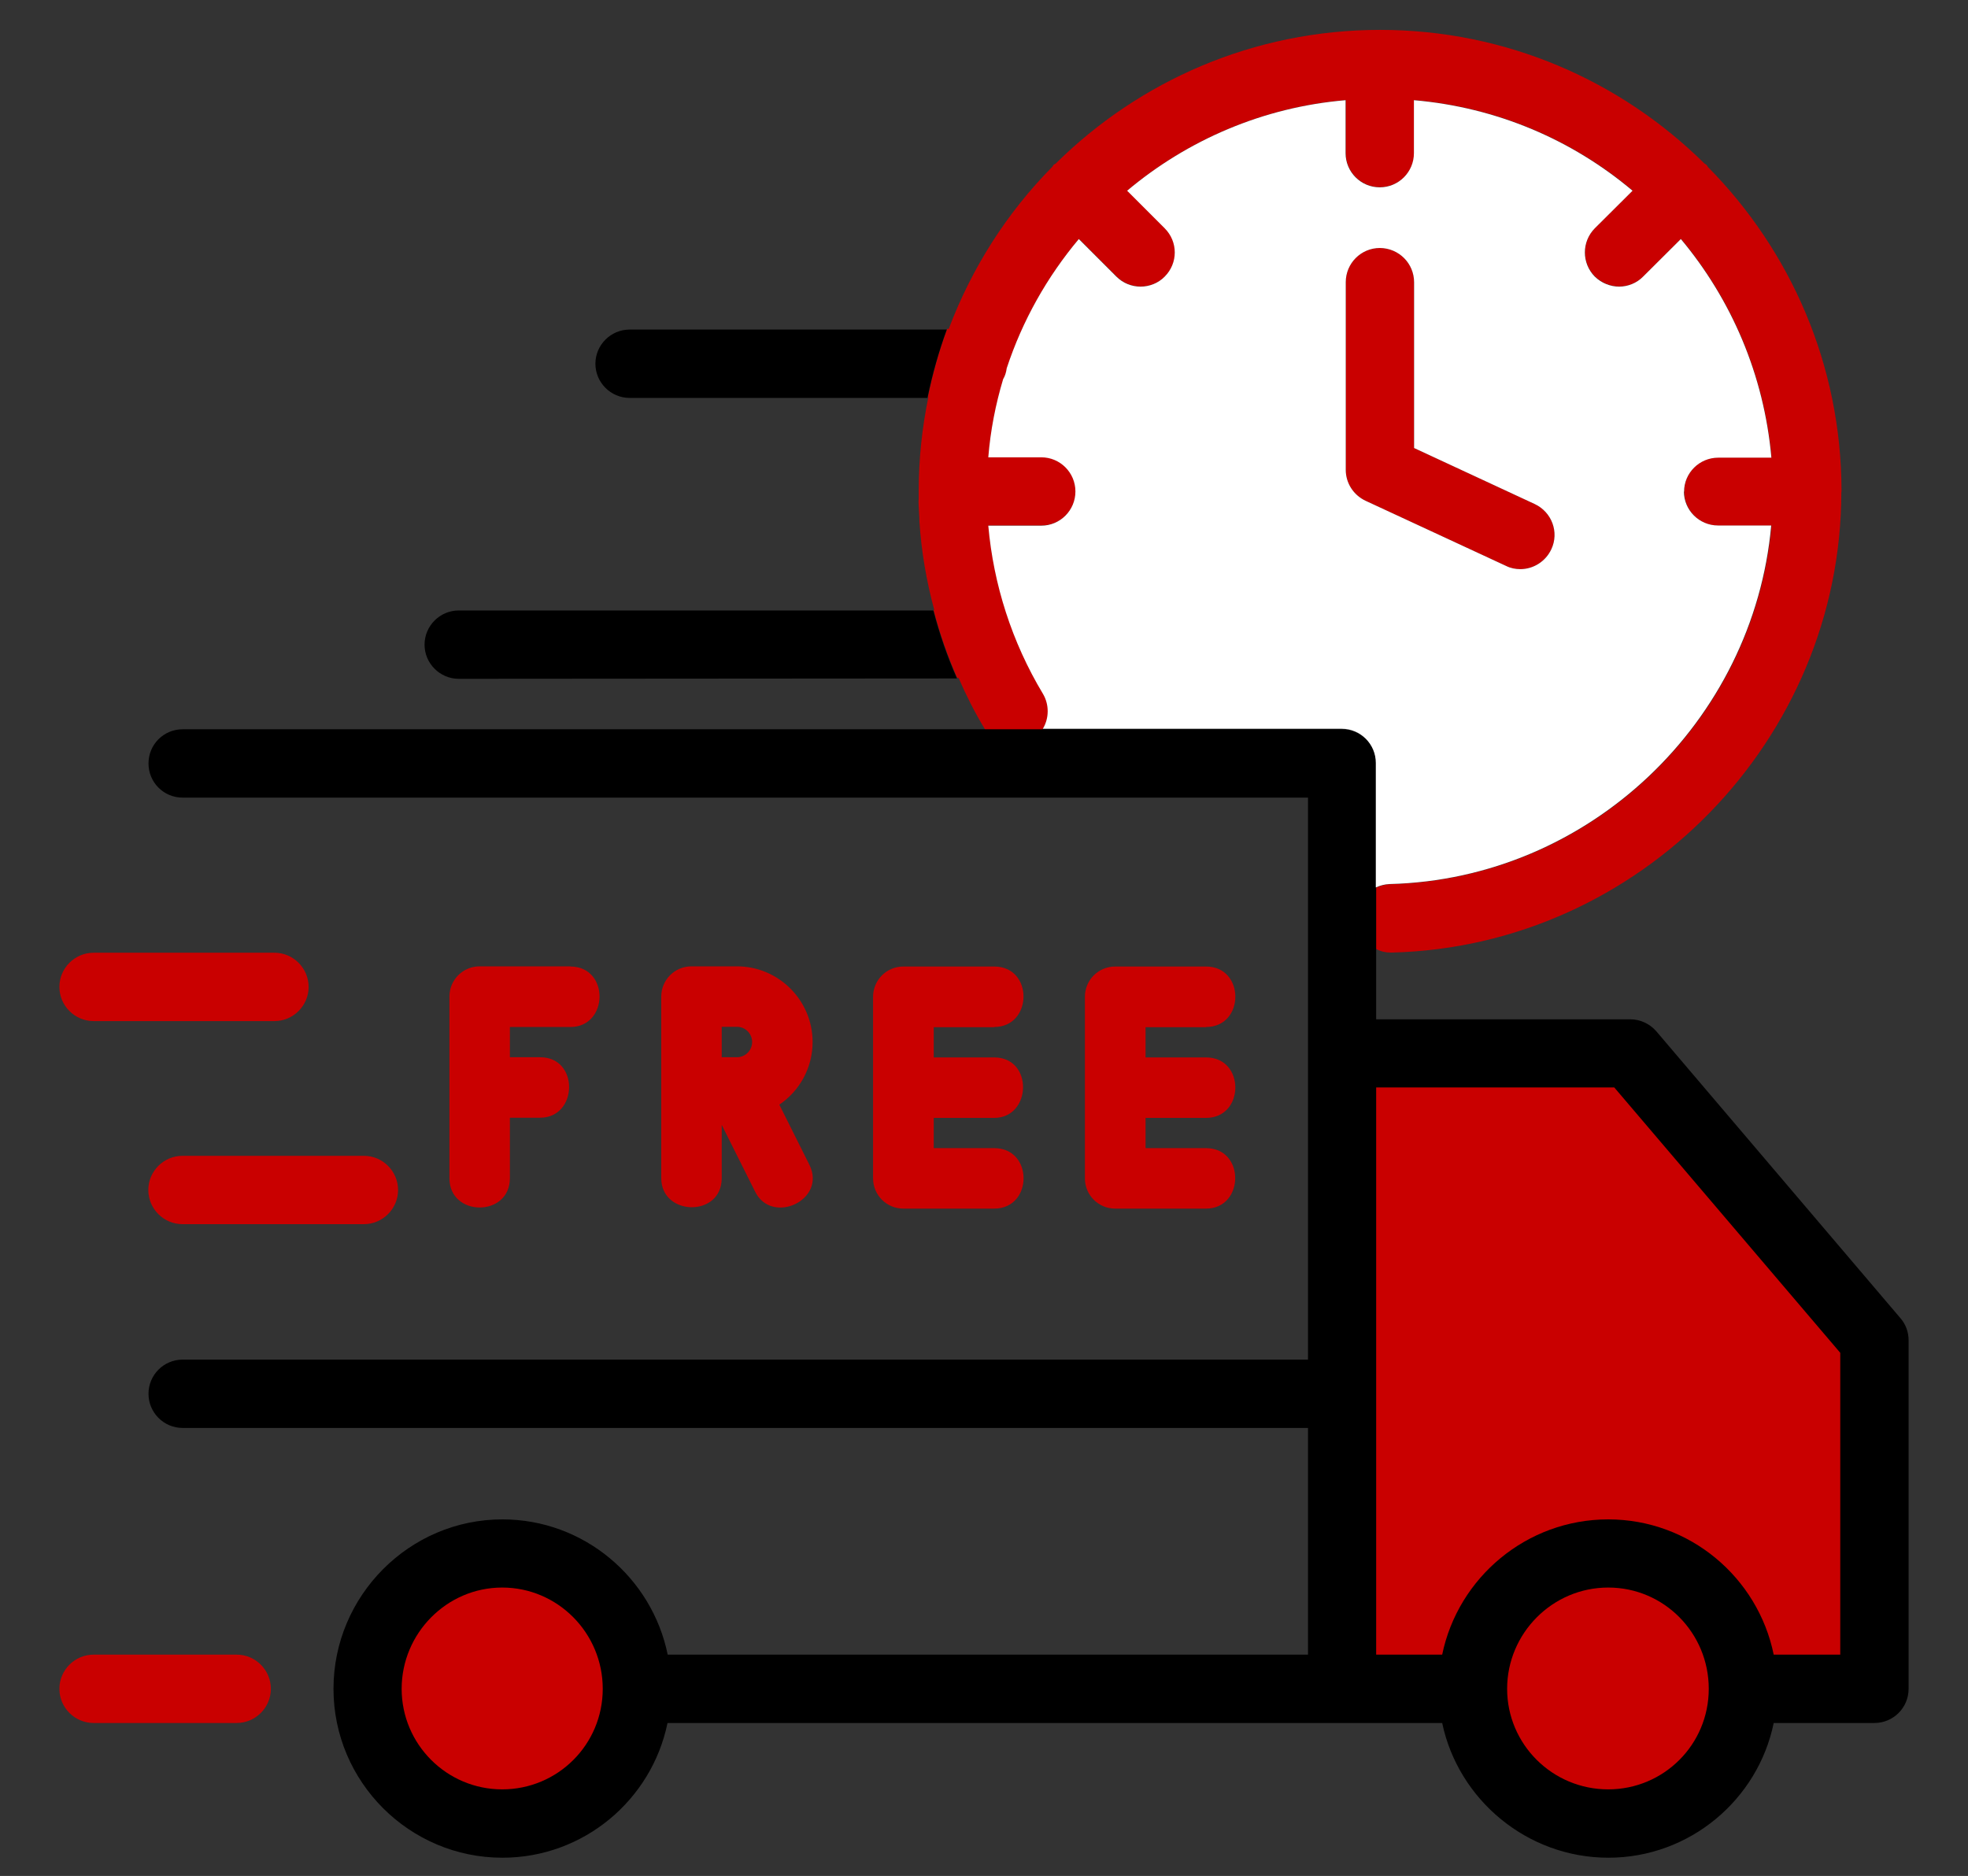 <?xml version="1.0" encoding="UTF-8"?>
<svg id="Layer_1" data-name="Layer 1" xmlns="http://www.w3.org/2000/svg" viewBox="0 0 110 104.85">
  <rect x="0" y="0" width="110" height="104.85" fill="#333333" stroke="none"/>
  <defs>
    <style>
      .cls-1, .cls-2, .cls-3 {
        stroke-width: 0px;
      }

      .cls-2 {
        fill: #c90000;
      }

      .cls-3 {
        fill: #fff;
      }
    </style>
  </defs>
  <path class="cls-2" d="m102.92,27.49c0,13.85-11.27,25.41-25.13,25.75h-.05c-.29,0-.57-.06-.82-.2-.62-.29-1.07-.92-1.08-1.66-.02-.78.43-1.45,1.08-1.77.24-.11.5-.18.77-.19,11.17-.28,20.35-9.1,21.33-20.04h-2.97c-1.05,0-1.91-.85-1.91-1.91s.86-1.9,1.91-1.9h2.97c-.41-4.63-2.24-8.85-5.06-12.22l-2.11,2.1c-.36.37-.86.56-1.34.56s-.98-.19-1.36-.56c-.74-.75-.74-1.95,0-2.7l2.11-2.1c-3.37-2.84-7.58-4.66-12.22-5.06v2.96c0,1.05-.85,1.91-1.91,1.91s-1.91-.86-1.91-1.91v-2.96c-4.62.39-8.84,2.23-12.21,5.06l2.1,2.1c.75.75.75,1.95,0,2.7-.36.37-.86.56-1.35.56s-.98-.19-1.35-.56l-2.1-2.1c-1.77,2.11-3.15,4.55-4.03,7.22-.03.22-.09.43-.2.61-.42,1.4-.71,2.87-.83,4.37h2.96c1.06,0,1.91.86,1.91,1.91s-.85,1.91-1.91,1.91h-2.96c.29,3.29,1.32,6.51,3.05,9.39.37.62.35,1.38,0,1.96-.16.26-.37.49-.65.65-.9.54-2.08.25-2.62-.65-.55-.91-1.03-1.86-1.45-2.83h-.08c-.54-1.23-.98-2.49-1.32-3.8h.04c-.44-1.62-.72-3.27-.83-4.94,0-.28-.03-.56-.04-.84,0-.14-.02-.28,0-.43v-.42c0-1.81.19-3.56.54-5.26h-.03c.27-1.32.63-2.6,1.08-3.82h.09c1.29-3.42,3.26-6.5,5.79-9.06.03-.03.04-.07.07-.11.04-.03.08-.04.12-.07,4.66-4.61,11.06-7.47,18.13-7.47s13.47,2.86,18.13,7.47c.04.03.08.04.12.08.03.03.04.07.07.11,4.61,4.66,7.47,11.06,7.47,18.13v.03Z"/>
  <path class="cls-1" d="m106.68,74.9v19.49c0,1.06-.86,1.91-1.91,1.91h-5.63c-.88,4.29-4.7,7.53-9.24,7.53s-8.39-3.24-9.29-7.53h-43.3c-.88,4.29-4.68,7.53-9.23,7.53-5.2,0-9.44-4.24-9.44-9.44s4.24-9.47,9.44-9.47c4.55,0,8.36,3.25,9.24,7.56h35.79v-12.67H10.21c-1.06,0-1.91-.86-1.91-1.91s.85-1.91,1.91-1.91h62.9v-31.41H10.21c-1.06,0-1.91-.85-1.91-1.91s.85-1.91,1.91-1.91h64.8c1.06,0,1.91.86,1.91,1.91v14.3h14.2c.56,0,1.09.25,1.45.66l13.65,16.04c.3.34.46.78.46,1.24h0Z"/>
  <path class="cls-2" d="m28.07,100.01c-3.1,0-5.62-2.52-5.62-5.62s2.52-5.66,5.62-5.66,5.62,2.54,5.62,5.66-2.52,5.62-5.62,5.62Z"/>
  <path class="cls-2" d="m89.89,100.01c-3.12,0-5.65-2.52-5.65-5.62s2.53-5.66,5.65-5.66,5.62,2.54,5.62,5.66-2.52,5.62-5.62,5.62Z"/>
  <path class="cls-2" d="m102.86,92.48h-3.72c-.88-4.31-4.69-7.56-9.25-7.56s-8.39,3.25-9.28,7.56h-3.69v-31.7h13.31l12.63,14.83s0,16.87,0,16.87Z"/>
  <path class="cls-2" d="m3.32,55.16c0-1.05.86-1.91,1.91-1.91h10.11c1.05,0,1.91.86,1.91,1.91s-.86,1.91-1.91,1.91H5.23c-1.05,0-1.91-.86-1.91-1.91Z"/>
  <path class="cls-2" d="m10.2,64.6h10.14c1.05,0,1.91.86,1.91,1.91s-.86,1.91-1.91,1.91h-10.14c-1.05,0-1.91-.86-1.91-1.91s.86-1.91,1.91-1.91Z"/>
  <path class="cls-2" d="m15.14,94.39c0,1.05-.86,1.91-1.91,1.91H5.23c-1.05,0-1.91-.86-1.91-1.91s.86-1.91,1.91-1.91h8c1.05,0,1.91.86,1.91,1.91Z"/>
  <path class="cls-2" d="m86.71,30.7c-.33.7-1.02,1.11-1.73,1.11-.27,0-.54-.05-.8-.18l-7.85-3.64c-.68-.32-1.11-.99-1.11-1.73v-10.49c0-1.05.85-1.91,1.91-1.91,1.06.01,1.91.86,1.91,1.92v9.26l6.74,3.13c.96.45,1.38,1.58.93,2.53Z"/>
  <path class="cls-3" d="m94.13,27.48c0-1.05.86-1.9,1.91-1.9h2.97c-.41-4.63-2.24-8.85-5.06-12.22l-2.11,2.1c-.36.37-.86.56-1.34.56s-.98-.19-1.36-.56c-.74-.75-.74-1.95,0-2.7l2.11-2.1c-3.37-2.84-7.58-4.66-12.22-5.06v2.96c0,1.05-.85,1.91-1.91,1.91s-1.91-.86-1.91-1.91v-2.96c-4.62.39-8.84,2.23-12.21,5.06l2.1,2.1c.75.75.75,1.95,0,2.7-.36.37-.86.56-1.35.56s-.98-.19-1.35-.56l-2.1-2.1c-1.77,2.11-3.15,4.55-4.03,7.22-.03.22-.09.43-.2.61-.42,1.4-.71,2.87-.83,4.37h2.96c1.06,0,1.91.86,1.91,1.91s-.85,1.91-1.91,1.91h-2.96c.29,3.29,1.32,6.51,3.05,9.39.37.62.35,1.38,0,1.96h16.7c1.06,0,1.91.86,1.91,1.91v6.96c.24-.11.5-.18.77-.19,11.17-.28,20.35-9.1,21.33-20.04h-2.97c-1.05,0-1.91-.85-1.91-1.91v.02Zm-7.42,3.22c-.33.7-1.02,1.11-1.73,1.11-.27,0-.54-.05-.8-.18l-7.85-3.64c-.68-.32-1.11-.99-1.11-1.73v-10.49c0-1.05.85-1.91,1.91-1.91,1.06.01,1.91.86,1.91,1.92v9.26l6.74,3.13c.96.45,1.38,1.58.93,2.53Z"/>
  <path class="cls-1" d="m53.49,37.92l-27.85.02c-1.05,0-1.91-.86-1.91-1.91s.86-1.91,1.91-1.91h26.53c.34,1.31.78,2.58,1.32,3.8Z"/>
  <path class="cls-1" d="m52.92,18.42c-.45,1.23-.81,2.5-1.08,3.82h-16.65c-1.05,0-1.91-.86-1.91-1.91s.86-1.91,1.91-1.91h17.73Z"/>
  <g>
    <path class="cls-2" d="m31.89,54.01h-5.08c-.94,0-1.69.76-1.69,1.69v10.15c0,2.18,3.38,2.19,3.38,0v-3.38h1.69c2.12,0,2.2-3.38,0-3.38h-1.69v-1.69h3.38c2.15,0,2.2-3.38,0-3.38h0Z"/>
    <path class="cls-2" d="m45.42,58.24c0-2.33-1.9-4.23-4.23-4.23h-2.54c-.94,0-1.69.76-1.69,1.69v10.15c0,2.13,3.38,2.2,3.38,0v-2.98s1.86,3.72,1.87,3.74c.94,1.88,4.01.46,3.03-1.51l-1.68-3.36c1.12-.76,1.86-2.04,1.86-3.5h0Zm-5.08-.85h.85c.47,0,.85.38.85.85s-.38.85-.85.85h-.85v-1.69h0Z"/>
    <path class="cls-2" d="m55.57,57.4c2.16,0,2.21-3.38,0-3.38h-5.08c-.94,0-1.69.76-1.69,1.69v10.15c0,.94.76,1.69,1.69,1.69h5.08c2.18,0,2.2-3.38,0-3.38h-3.38v-1.69h3.38c2.1,0,2.2-3.38,0-3.38h-3.38v-1.69h3.38Z"/>
    <path class="cls-2" d="m67.41,57.4c2.18,0,2.19-3.38,0-3.38h-5.08c-.94,0-1.69.76-1.69,1.69v10.15c0,.94.76,1.69,1.69,1.69h5.08c2.15,0,2.2-3.38,0-3.38h-3.38v-1.69h3.38c2.17,0,2.2-3.38,0-3.38h-3.38v-1.69h3.38Z"/>
  </g>
</svg>